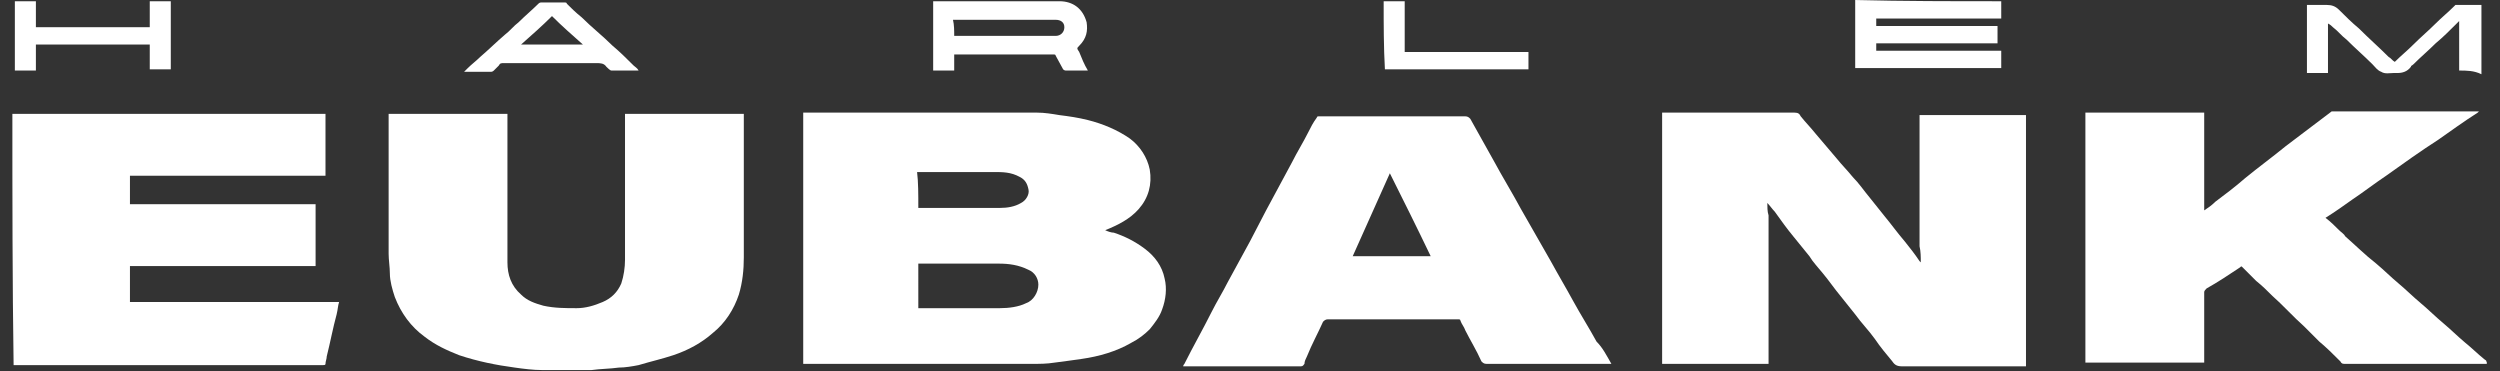 <?xml version="1.0" encoding="utf-8"?>
<!-- Generator: Adobe Illustrator 28.0.0, SVG Export Plug-In . SVG Version: 6.00 Build 0)  -->
<svg version="1.1" id="Layer_1" xmlns="http://www.w3.org/2000/svg" xmlns:xlink="http://www.w3.org/1999/xlink" x="0px" y="0px"
	 width="202px" height="30px" viewBox="0 0 202 30" style="enable-background:new 0 0 202 30;" xml:space="preserve">
<rect x="0" y="0" width="202" height="30" fill="#333333" stroke="none"/>
<style type="text/css">
	.st0{fill:#FFFFFF;}
</style>
<g>
	<path class="st0" d="M64.9,29.4c0-6.8,0-13.5,0-20.3c0.1,0,0.2,0,0.3,0c6.2,0,12.4,0,18.6,0c0.6,0,1.2,0.1,1.8,0.2
		c0.8,0.1,1.5,0.2,2.3,0.4c1.2,0.3,2.4,0.8,3.4,1.5c0.8,0.6,1.4,1.5,1.6,2.5c0.2,1.2-0.1,2.3-0.9,3.2c-0.7,0.8-1.7,1.3-2.7,1.7
		c0.2,0.1,0.5,0.2,0.7,0.2c0.9,0.3,1.7,0.7,2.5,1.3c0.8,0.6,1.4,1.4,1.6,2.4c0.2,0.8,0.1,1.7-0.2,2.5c-0.2,0.6-0.6,1.1-1,1.6
		c-0.4,0.4-0.9,0.8-1.5,1.1c-1.2,0.7-2.6,1.1-4,1.3c-0.7,0.1-1.4,0.2-2.2,0.3c-0.6,0.1-1.2,0.1-1.8,0.1c-6,0-12,0-18,0
		C65,29.4,64.9,29.4,64.9,29.4z M74.2,24.9c0.1,0,0.2,0,0.3,0c2.1,0,4.2,0,6.3,0c0.7,0,1.5-0.1,2.1-0.4c0.6-0.2,1-0.9,1-1.5
		c0-0.5-0.3-1-0.8-1.2c-0.8-0.4-1.6-0.5-2.4-0.5c-2.1,0-4.2,0-6.3,0c-0.1,0-0.1,0-0.2,0C74.2,22.5,74.2,23.7,74.2,24.9z M74.2,16.8
		c0.1,0,0.2,0,0.2,0c2.1,0,4.3,0,6.4,0c0.6,0,1.2-0.1,1.7-0.4c0.4-0.2,0.7-0.7,0.6-1.1c-0.1-0.5-0.3-0.8-0.7-1
		c-0.7-0.4-1.4-0.4-2.1-0.4c-2,0-3.9,0-5.9,0c-0.1,0-0.2,0-0.3,0C74.2,14.7,74.2,15.7,74.2,16.8z"/>
	<path class="st0" d="M142.9,29.4c-2.9,0-5.8,0-8.6,0c0-6.8,0-13.5,0-20.3c0.1,0,0.2,0,0.3,0c3.5,0,6.9,0,10.4,0
		c0.3,0,0.4,0.1,0.5,0.3c0.4,0.5,0.8,0.9,1.2,1.4c0.6,0.7,1.1,1.3,1.7,2c0.4,0.5,0.9,1,1.3,1.5c0.5,0.5,0.9,1.1,1.4,1.7
		c0.4,0.5,0.8,1,1.2,1.5c0.5,0.6,1,1.3,1.6,2c0.4,0.5,0.8,1,1.2,1.6c0,0,0,0,0.1,0.1c0-0.4,0-0.9-0.1-1.3c0-0.1,0-0.1,0-0.2
		c0-1.8,0-3.5,0-5.3c0-1.6,0-3.2,0-4.8c0-0.1,0-0.2,0-0.3c2.9,0,5.8,0,8.6,0c0,6.7,0,13.5,0,20.3c-0.1,0-0.2,0-0.3,0
		c-3.2,0-6.4,0-9.7,0c-0.4,0-0.6-0.1-0.8-0.4c-0.5-0.6-1-1.2-1.4-1.8c-0.5-0.7-1.1-1.3-1.6-2c-0.4-0.5-0.8-1-1.2-1.5
		c-0.5-0.6-0.9-1.2-1.4-1.8c-0.4-0.5-0.8-0.9-1.1-1.4c-0.4-0.5-0.9-1.1-1.3-1.6c-0.5-0.6-1-1.3-1.5-2c-0.2-0.2-0.4-0.5-0.6-0.7
		c0,0.3,0,0.7,0.1,1c0,0,0,0.1,0,0.1c0,0.4,0,0.8,0,1.2c0,3.5,0,7,0,10.5C142.9,29.2,142.9,29.3,142.9,29.4z"/>
	<path class="st0" d="M1,9.2c8.4,0,16.8,0,25.3,0c0,1.7,0,3.3,0,5c-5.3,0-10.5,0-15.8,0c0,0.8,0,1.5,0,2.3c5,0,10,0,15,0
		c0,1.7,0,3.3,0,5c-5,0-10,0-15,0c0,1,0,1.9,0,2.9c5.6,0,11.2,0,16.9,0c-0.1,0.3-0.1,0.6-0.2,1c-0.3,1.1-0.5,2.2-0.8,3.4
		c0,0.2-0.1,0.4-0.1,0.6c0,0.1-0.1,0.1-0.2,0.1c0,0-0.1,0-0.1,0c-8.2,0-16.4,0-24.6,0c-0.1,0-0.2,0-0.3,0C1,22.7,1,15.9,1,9.2z"/>
	<path class="st0" d="M200.9,29.4c-0.1,0-0.1,0-0.2,0c-3.7,0-7.4,0-11.2,0c-0.2,0-0.3,0-0.4-0.2c-0.6-0.6-1.1-1.1-1.7-1.6
		c-0.4-0.4-0.8-0.8-1.2-1.2c-0.9-0.8-1.7-1.7-2.6-2.5c-0.4-0.4-0.8-0.8-1.3-1.2c-0.4-0.4-0.7-0.7-1.1-1.1c-0.1-0.1-0.1-0.1-0.2,0
		c-0.9,0.6-1.8,1.2-2.7,1.7c-0.1,0.1-0.2,0.2-0.2,0.3c0,1.8,0,3.6,0,5.4c0,0.1,0,0.2,0,0.3c-3.2,0-6.4,0-9.6,0c0-6.7,0-13.5,0-20.2
		c3.2,0,6.4,0,9.6,0c0,2.6,0,5.2,0,7.9c0.3-0.2,0.6-0.4,0.9-0.7c0.8-0.6,1.6-1.2,2.4-1.9c1.1-0.9,2.2-1.7,3.3-2.6
		c1.2-0.9,2.5-1.9,3.7-2.8c0,0,0.1,0,0.2,0c3.9,0,7.8,0,11.6,0c0,0,0,0,0.1,0c0,0-0.1,0.1-0.1,0.1c-1.1,0.7-2.2,1.5-3.2,2.2
		c-1.4,0.9-2.8,1.9-4.2,2.9c-0.9,0.6-1.8,1.3-2.7,1.9c-0.7,0.5-1.4,1-2.2,1.5c0.4,0.3,0.8,0.7,1.1,1c0.2,0.2,0.4,0.3,0.5,0.5
		c0.8,0.7,1.6,1.5,2.5,2.2c0.6,0.5,1.2,1.1,1.8,1.6c0.6,0.5,1.2,1.1,1.8,1.6c0.6,0.5,1.2,1.1,1.8,1.6c0.6,0.5,1.2,1.1,1.8,1.6
		c0.5,0.4,1,0.9,1.5,1.3c0.1,0.1,0.2,0.1,0.2,0.2C201,29.4,200.9,29.4,200.9,29.4z"/>
	<path class="st0" d="M50.5,9.2c3.2,0,6.4,0,9.6,0c0,0.1,0,0.2,0,0.3c0,3.8,0,7.5,0,11.3c0,1-0.1,2-0.4,3c-0.4,1.2-1.1,2.3-2.1,3.1
		c-0.9,0.8-2,1.4-3.2,1.8c-0.9,0.3-1.8,0.5-2.8,0.8c-0.5,0.1-1.1,0.2-1.6,0.2c-0.7,0.1-1.5,0.1-2.2,0.2c-0.3,0-0.6,0-0.9,0
		c-0.3,0-0.7,0-1,0c-0.7,0-1.4,0-2.1,0c-0.7,0-1.5-0.1-2.2-0.2c-1.5-0.2-3-0.5-4.5-1c-1-0.4-1.9-0.8-2.8-1.5
		c-1.1-0.8-1.9-1.9-2.4-3.2c-0.2-0.6-0.4-1.3-0.4-1.9c0-0.5-0.1-1.1-0.1-1.6c0-3.7,0-7.3,0-11c0-0.1,0-0.2,0-0.3c3.2,0,6.4,0,9.6,0
		c0,0.1,0,0.2,0,0.3c0,3.9,0,7.8,0,11.7c0,1,0.3,1.9,1.1,2.6c0.5,0.5,1.1,0.7,1.8,0.9c0.9,0.2,1.8,0.2,2.7,0.2
		c0.7,0,1.4-0.2,2.1-0.5c0.7-0.3,1.2-0.8,1.5-1.5c0.2-0.6,0.3-1.3,0.3-1.9c0-3.8,0-7.6,0-11.4C50.5,9.4,50.5,9.3,50.5,9.2z"/>
	<path class="st0" d="M130.2,29.4c-0.1,0-0.2,0-0.3,0c-3.3,0-6.6,0-9.8,0c-0.2,0-0.3-0.1-0.4-0.2c-0.4-0.9-0.9-1.7-1.3-2.5
		c-0.1-0.3-0.3-0.5-0.4-0.8c0-0.1-0.1-0.1-0.2-0.1c0,0-0.1,0-0.1,0c-3.5,0-7,0-10.4,0c-0.2,0-0.3,0.1-0.4,0.2
		c-0.4,0.9-0.9,1.8-1.3,2.8c-0.1,0.2-0.2,0.4-0.2,0.6c-0.1,0.1-0.1,0.2-0.3,0.2c-2.9,0-5.8,0-8.7,0c-0.2,0-0.5,0-0.8,0
		c0-0.1,0.1-0.2,0.1-0.2c0.7-1.4,1.5-2.8,2.2-4.2c0.4-0.8,0.9-1.6,1.3-2.4c0.6-1.1,1.2-2.2,1.8-3.3c0.4-0.8,0.9-1.7,1.3-2.5
		c0.7-1.3,1.4-2.6,2.1-3.9c0.4-0.8,0.9-1.6,1.3-2.4c0.2-0.4,0.4-0.8,0.7-1.2c0-0.1,0.1-0.1,0.2-0.1c0,0,0.1,0,0.1,0
		c3.9,0,7.8,0,11.7,0c0.2,0,0.3,0.1,0.4,0.2c0.6,1.1,1.3,2.3,1.9,3.4c0.7,1.3,1.5,2.6,2.2,3.9c0.8,1.4,1.6,2.8,2.4,4.2
		c0.6,1.1,1.2,2.1,1.8,3.2c0.6,1.1,1.3,2.2,1.9,3.3C129.5,28.1,129.8,28.7,130.2,29.4z M115.6,20.7c-1.1-2.3-2.2-4.5-3.3-6.7
		c-1,2.2-2,4.5-3,6.7C111.4,20.7,113.5,20.7,115.6,20.7z"/>
	<path class="st0" d="M161.7,0.1c0,0.5,0,0.9,0,1.4c-3.4,0-6.7,0-10.1,0c0,0.2,0,0.4,0,0.6c3.3,0,6.5,0,9.8,0c0,0.5,0,0.9,0,1.4
		c-3.3,0-6.5,0-9.8,0c0,0.2,0,0.4,0,0.6c3.4,0,6.7,0,10.1,0c0,0.5,0,0.9,0,1.4c-3.9,0-7.8,0-11.8,0c0-1.8,0-3.7,0-5.5
		C153.8,0.1,157.7,0.1,161.7,0.1z"/>
	<path class="st0" d="M87.9,5.7c-0.6,0-1.2,0-1.8,0c-0.1,0-0.2-0.1-0.2-0.1c-0.2-0.4-0.4-0.7-0.6-1.1c0-0.1-0.1-0.1-0.2-0.1
		c-2.6,0-5.3,0-7.9,0c0,0,0,0-0.1,0c0,0.4,0,0.9,0,1.3c-0.6,0-1.1,0-1.7,0c0-1.8,0-3.7,0-5.6c0.1,0,0.2,0,0.2,0c3.3,0,6.7,0,10,0
		c1.1,0,1.9,0.6,2.2,1.7c0.1,0.7,0,1.3-0.6,1.9C87,3.9,87,3.9,87.2,4.2C87.4,4.7,87.6,5.2,87.9,5.7z M77.1,2.9c0.1,0,0.1,0,0.2,0
		c2.7,0,5.3,0,8,0c0,0,0,0,0,0c0.4,0,0.7-0.3,0.7-0.7c0-0.4-0.3-0.6-0.7-0.6c-2.7,0-5.3,0-8,0c-0.1,0-0.2,0-0.3,0
		C77.1,2,77.1,2.5,77.1,2.9z"/>
	<path class="st0" d="M198.7,5.7c0-1.3,0-2.7,0-4c-0.1,0.1-0.2,0.2-0.3,0.3c-0.5,0.5-1,1-1.6,1.5c-0.6,0.6-1.2,1.1-1.8,1.7
		c-0.1,0.1-0.2,0.1-0.2,0.2c-0.3,0.4-0.7,0.5-1.1,0.5c-0.1,0-0.2,0-0.3,0c-0.3,0-0.7,0.1-1-0.1c-0.3-0.1-0.5-0.4-0.7-0.6
		c-0.7-0.7-1.4-1.3-2.1-2c-0.4-0.3-0.7-0.7-1.1-1c-0.1-0.1-0.2-0.2-0.4-0.3c0,1.4,0,2.7,0,4c-0.6,0-1.2,0-1.7,0c0-1.8,0-3.7,0-5.5
		c0.1,0,0.1,0,0.2,0c0.5,0,0.9,0,1.4,0c0.4,0,0.7,0.1,1,0.4c0.5,0.5,1,1,1.6,1.5c0.8,0.8,1.6,1.5,2.4,2.3c0.2,0.1,0.3,0.3,0.5,0.4
		c0.5-0.5,1-0.9,1.5-1.4c0.6-0.6,1.2-1.1,1.8-1.7c0.5-0.5,1-0.9,1.5-1.4c0,0,0.1-0.1,0.1-0.1c0.7,0,1.4,0,2.1,0c0,1.9,0,3.7,0,5.6
		C199.9,5.7,199.3,5.7,198.7,5.7z"/>
	<path class="st0" d="M51.6,5.7c-0.7,0-1.5,0-2.2,0c-0.1,0-0.3-0.2-0.4-0.3c-0.2-0.3-0.5-0.3-0.8-0.3c-2.5,0-5,0-7.5,0
		c-0.2,0-0.3,0-0.4,0.2c-0.1,0.1-0.3,0.3-0.4,0.4c0,0-0.1,0.1-0.2,0.1c-0.7,0-1.4,0-2.1,0c0,0,0,0-0.1,0c0.1-0.1,0.2-0.2,0.3-0.3
		c0.3-0.3,0.7-0.6,1-0.9c0.7-0.6,1.3-1.2,2-1.8c0.4-0.3,0.7-0.7,1.1-1c0.5-0.5,1.1-1,1.6-1.5c0,0,0.1-0.1,0.2-0.1c0.6,0,1.3,0,1.9,0
		c0.1,0,0.2,0,0.2,0.1C46.1,0.6,46.5,1,47,1.4c0.8,0.8,1.7,1.5,2.5,2.3c0.6,0.5,1.2,1.1,1.7,1.6C51.3,5.4,51.5,5.5,51.6,5.7
		C51.6,5.7,51.6,5.7,51.6,5.7z M44.6,1.3c-0.8,0.8-1.6,1.5-2.5,2.3c1.7,0,3.3,0,5,0C46.2,2.8,45.4,2.1,44.6,1.3z"/>
	<path class="st0" d="M2.9,5.7c-0.6,0-1.2,0-1.7,0c0-1.8,0-3.7,0-5.6c0.6,0,1.1,0,1.7,0c0,0.7,0,1.4,0,2.1c3.1,0,6.1,0,9.2,0
		c0-0.7,0-1.4,0-2.1c0.6,0,1.1,0,1.7,0c0,1.8,0,3.7,0,5.5c-0.6,0-1.1,0-1.7,0c0-0.7,0-1.3,0-2c-3.1,0-6.1,0-9.2,0
		C2.9,4.3,2.9,5,2.9,5.7z"/>
	<path class="st0" d="M111.8,0.1c0.6,0,1.1,0,1.7,0c0,1.4,0,2.8,0,4.1c3.3,0,6.6,0,10,0c0,0.5,0,0.9,0,1.4c-3.9,0-7.7,0-11.6,0
		C111.8,3.8,111.8,2,111.8,0.1z"/>
</g>
</svg>
